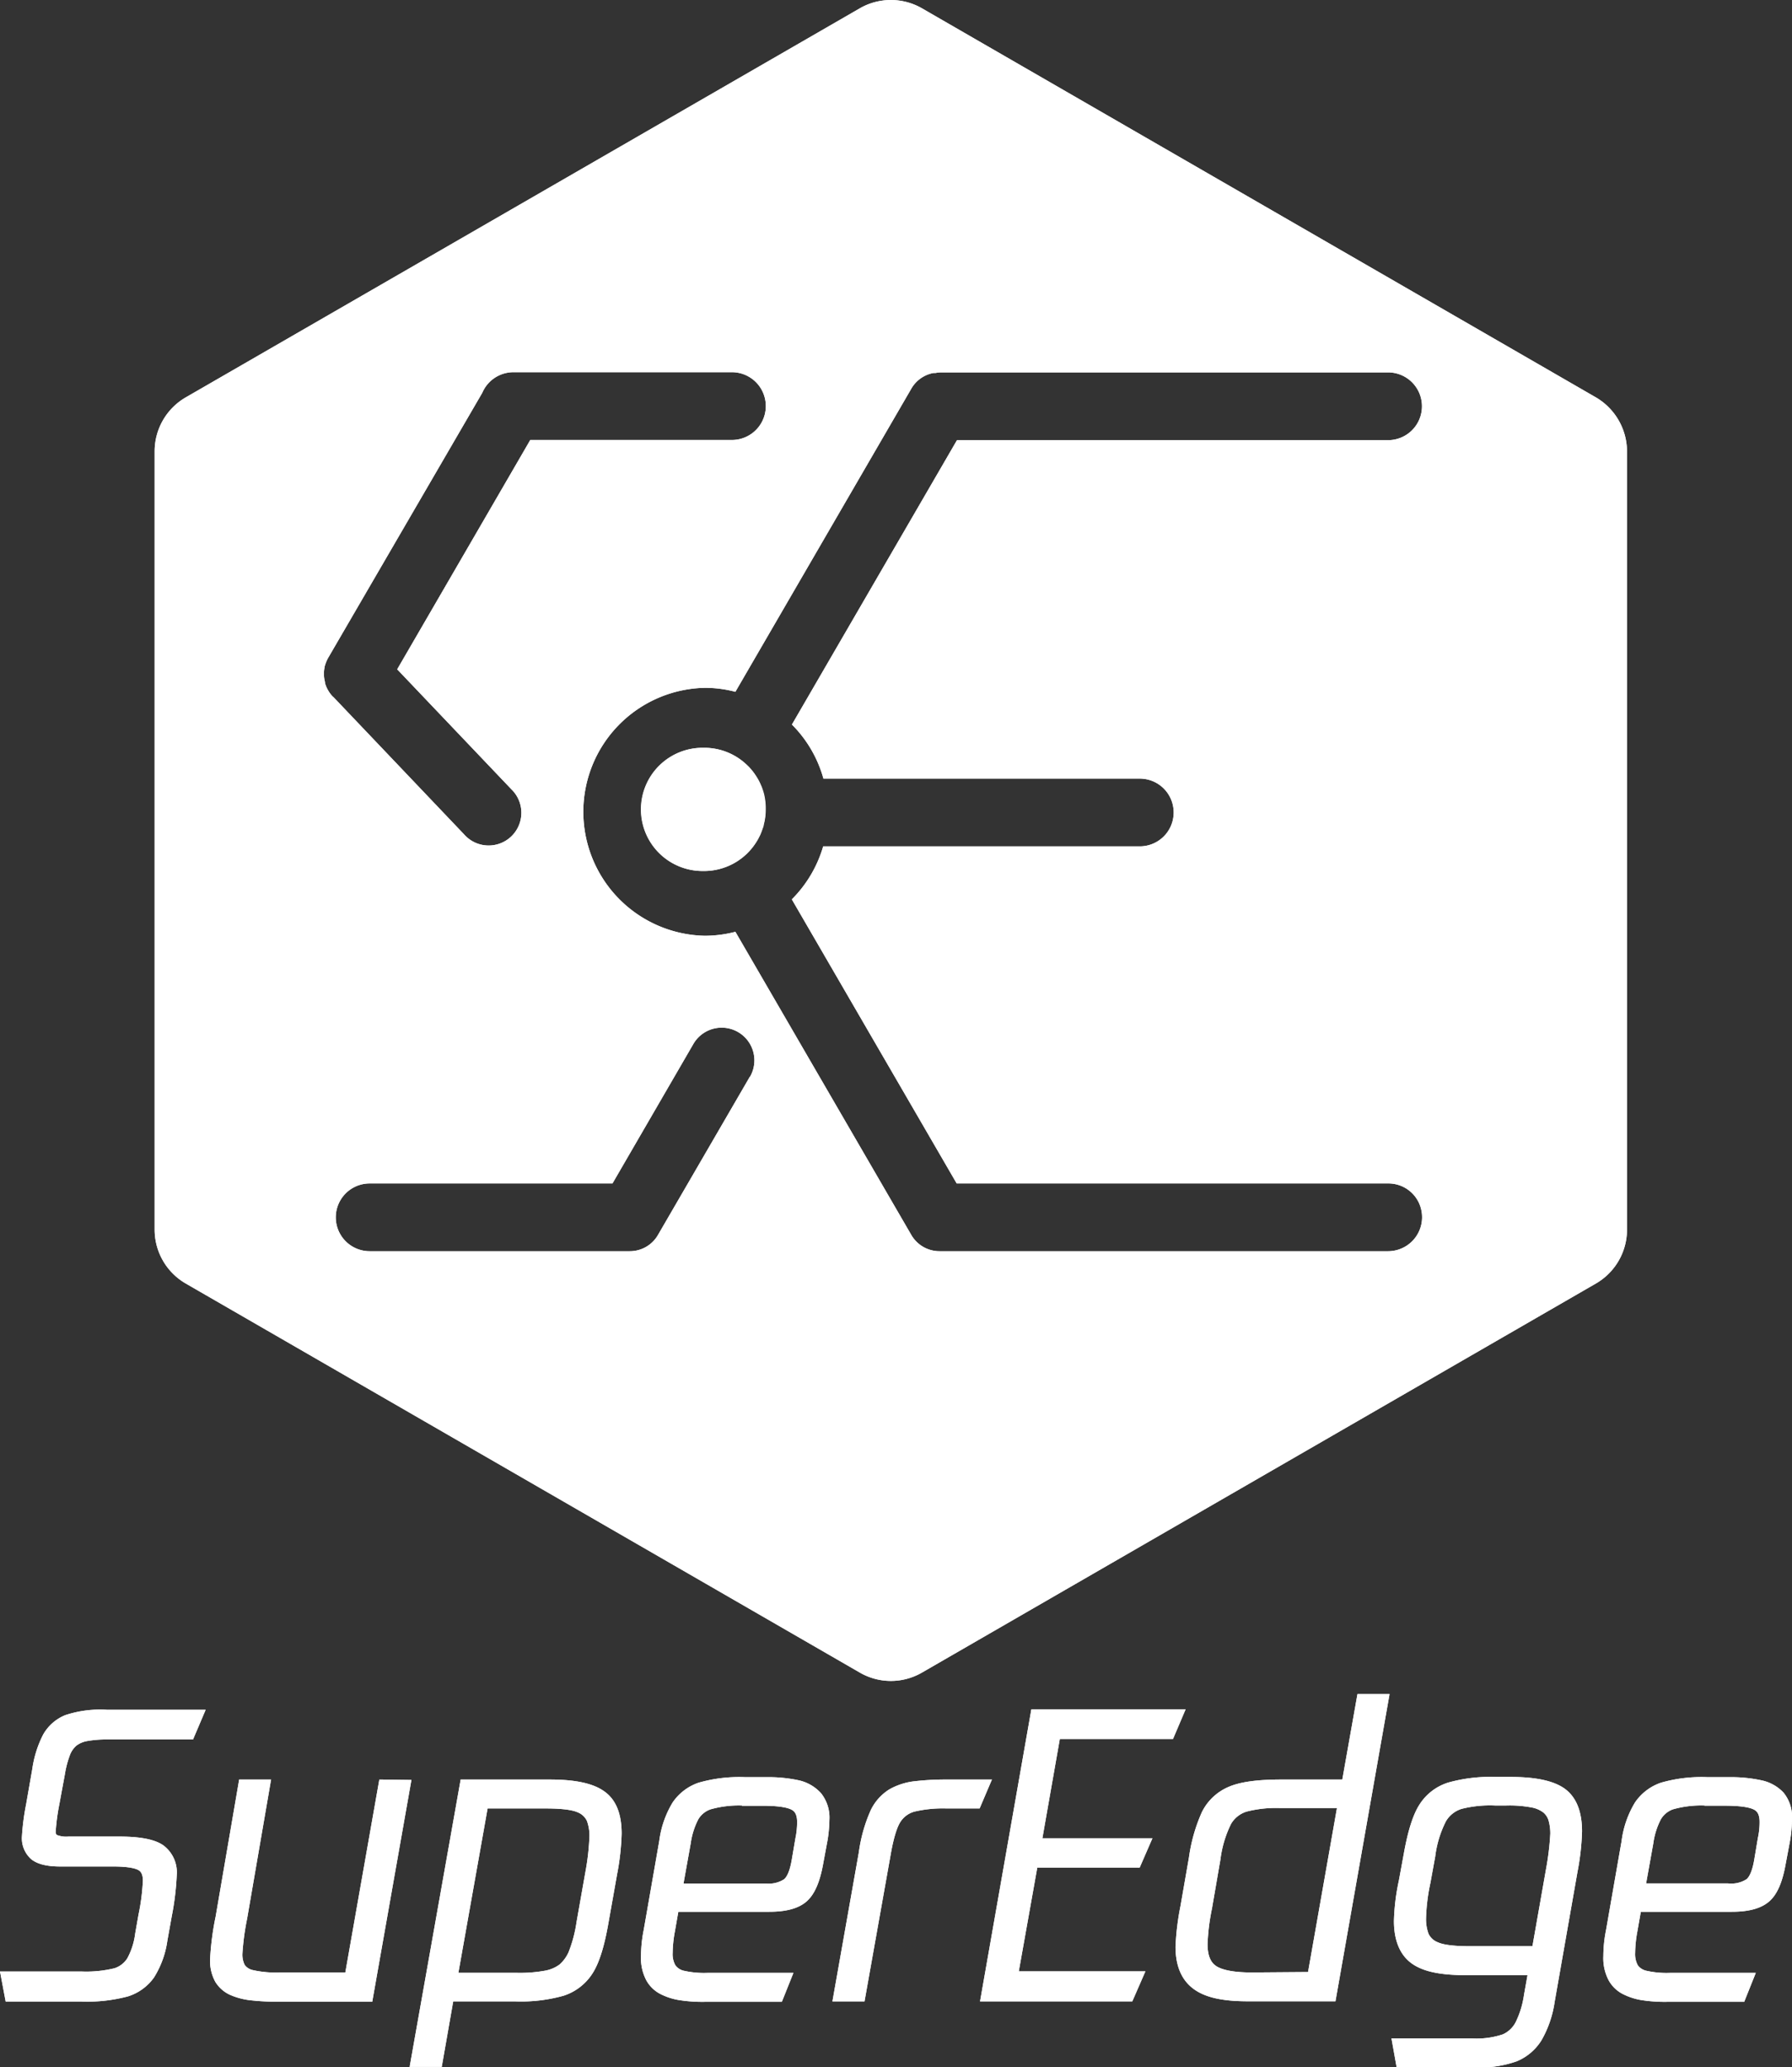 <svg xmlns="http://www.w3.org/2000/svg" viewBox="0 0 290.86 335.57"><rect x="0" y="0" width="290.86" height="335.57" fill="#333333" stroke="none"/><defs><style>.cls-1{fill:#fff;}</style></defs><g id="Layer_2" data-name="Layer 2"><g id="Layer_1-2" data-name="Layer 1"><path class="cls-1" d="M10.59,278.42A7.26,7.26,0,0,0,7,281.58a17.7,17.7,0,0,0-1.76,5.59l-1,5.71a39.59,39.59,0,0,0-.68,5.21,4.53,4.53,0,0,0,1.55,3.75c1,.77,2.5,1.15,4.68,1.15h8.57c2.52,0,3.61.31,4.08.57.32.17.75.54.75,1.73a34.6,34.6,0,0,1-.71,5.52l-.54,3.07a11.31,11.31,0,0,1-1.27,4,3.84,3.84,0,0,1-2.11,1.63,19.24,19.24,0,0,1-5.35.52H0l.92,4.88H13.15a25.71,25.71,0,0,0,7.6-.83A8.18,8.18,0,0,0,25,321a15.22,15.22,0,0,0,2.17-6l.72-4a44.71,44.71,0,0,0,.8-6.65,5.46,5.46,0,0,0-2.2-4.81c-1.37-.95-3.7-1.41-7.14-1.41H11.1a4.25,4.25,0,0,1-1.88-.26s-.18-.11-.18-.54a34.46,34.46,0,0,1,.59-4.44l.9-4.87a16.22,16.22,0,0,1,.81-3.1,3.83,3.83,0,0,1,1.06-1.55,4.06,4.06,0,0,1,1.78-.75,17.83,17.83,0,0,1,3.34-.25H31.33l2.05-4.82h-16A18,18,0,0,0,10.59,278.42Z"/><path class="cls-1" d="M61.57,288.87l-5.52,31.32H45.31a16.72,16.72,0,0,1-4.25-.38,2.2,2.2,0,0,1-1.34-.84,3.73,3.73,0,0,1-.37-1.86,40.71,40.71,0,0,1,.76-5.65L44,288.87H38.82L35,311.12A45.54,45.54,0,0,0,34.1,318a7.06,7.06,0,0,0,.84,3.7,5.45,5.45,0,0,0,2.41,2.13,11.36,11.36,0,0,0,3.46.89,37.64,37.64,0,0,0,4.08.22H60.42l6.36-36Z"/><path class="cls-1" d="M98.09,290.8c-1.79-1.3-4.69-1.93-8.86-1.93H74.77l-8.28,46.64H71.7l1.86-10.62H83.71a25.56,25.56,0,0,0,7.75-.92,8.72,8.72,0,0,0,4.66-3.55c1.09-1.65,1.94-4.31,2.61-8.12l1.44-8.1a40.05,40.05,0,0,0,.73-6.53C100.9,294.46,100,292.15,98.09,290.8ZM83.88,320.25H74.4l4.74-26.68h9.48c3.14,0,4.52.34,5.13.62a2.78,2.78,0,0,1,1.51,1.39,6.83,6.83,0,0,1,.41,2.51,39.16,39.16,0,0,1-.65,5.77L93.58,312a21.63,21.63,0,0,1-1.3,4.91,5.88,5.88,0,0,1-1.47,2,5.64,5.64,0,0,1-2.4,1A22.59,22.59,0,0,1,83.88,320.25Z"/><path class="cls-1" d="M129.66,289a23.58,23.58,0,0,0-5.4-.51H121a23.84,23.84,0,0,0-7.62.9,8.33,8.33,0,0,0-4.22,3.23,16,16,0,0,0-2.16,6.24l-2.52,14.43a21.78,21.78,0,0,0-.44,4.22,7.69,7.69,0,0,0,.86,3.95,5.48,5.48,0,0,0,2.2,2.18,10.31,10.31,0,0,0,2.92,1,23.9,23.9,0,0,0,4.32.32h12.56l1.88-4.7h-14a14.82,14.82,0,0,1-3.79-.35,2.3,2.3,0,0,1-1.37-.89,3.69,3.69,0,0,1-.44-2,20.11,20.11,0,0,1,.35-3.43l.57-3.25h14.76c2.8,0,4.79-.56,6.07-1.69s2.13-3.1,2.66-6l.72-3.87a21.84,21.84,0,0,0,.31-3.33,6.34,6.34,0,0,0-1.36-4.36A6.89,6.89,0,0,0,129.66,289Zm-9.24,4.13h3.36c2.88,0,4.14.34,4.7.64.39.2.9.62.9,2a12.63,12.63,0,0,1-.27,2.61l-.61,3.58c-.35,2-.86,2.78-1.23,3.1a4.63,4.63,0,0,1-3,.69H110.94l1.17-6.51a12.13,12.13,0,0,1,1.22-3.89,3.73,3.73,0,0,1,2-1.64A16.73,16.73,0,0,1,120.42,293.09Z"/><path class="cls-1" d="M153.6,288.87a43.68,43.68,0,0,0-5.06.27,10.71,10.71,0,0,0-4.21,1.34,8.13,8.13,0,0,0-3,3.37,24.8,24.8,0,0,0-1.93,6.82l-4.29,24.22h5.21l4.23-23.75c.57-3.3,1.18-4.75,1.59-5.38a3.93,3.93,0,0,1,2.32-1.69,20.21,20.21,0,0,1,5.19-.5H159l2-4.7Z"/><polygon class="cls-1" points="190.39 282.29 192.44 277.47 167.4 277.47 159.07 324.89 183.78 324.89 185.91 320.01 165.36 320.01 168.36 303.17 184.98 303.17 187.05 298.41 169.19 298.41 172.02 282.29 190.39 282.29"/><path class="cls-1" d="M217.87,288.87H208c-4,0-6.81.4-8.66,1.23a8.55,8.55,0,0,0-4.26,4.06,26.89,26.89,0,0,0-2.1,7.36l-1.38,7.91a42.24,42.24,0,0,0-.8,6.6c0,3.12,1,5.42,2.94,6.84s4.77,2,8.86,2h14.16L225.54,275h-5.21Zm-14.71,31.32c-3.51,0-5.09-.58-5.79-1.06-.92-.62-1.37-1.78-1.37-3.52a34,34,0,0,1,.71-5.77l1.38-8a18,18,0,0,1,1.72-5.76,4.44,4.44,0,0,1,2.52-2,19.12,19.12,0,0,1,5.45-.58H217l-4.69,26.62Z"/><path class="cls-1" d="M254,290.38c-1.79-1.3-4.69-1.93-8.87-1.93h-2.34a25.52,25.52,0,0,0-7.75.92,8.54,8.54,0,0,0-4.64,3.56c-1.06,1.64-1.9,4.3-2.57,8.1l-.78,4.24a35,35,0,0,0-.8,6.56c0,3.21,1,5.52,2.85,6.87s4.7,1.93,8.83,1.93h10l-.57,3.2a14.84,14.84,0,0,1-1.34,4.41,4.36,4.36,0,0,1-2.1,2,13.48,13.48,0,0,1-4.94.66H225.85l.84,4.7h12.77a17.82,17.82,0,0,0,6.75-1,8.58,8.58,0,0,0,4-3.42,17.52,17.52,0,0,0,2.12-6.18l3.72-21.18a40.05,40.05,0,0,0,.73-6.53C256.78,294.05,255.84,291.73,254,290.38Zm-11.33,2.71h1.86a19.37,19.37,0,0,1,4.15.33,4.45,4.45,0,0,1,1.88.85,2.76,2.76,0,0,1,.81,1.33,7.93,7.93,0,0,1,.26,2.07,45.43,45.43,0,0,1-.7,5.77l-2.2,12.49H238.56c-3.14,0-4.54-.34-5.16-.63a2.74,2.74,0,0,1-1.53-1.38,6.83,6.83,0,0,1-.41-2.51,31.39,31.39,0,0,1,.71-5.76l.78-4.27a17.24,17.24,0,0,1,1.75-5.75,4.51,4.51,0,0,1,2.55-2A18.83,18.83,0,0,1,242.64,293.09Z"/><path class="cls-1" d="M289.49,291a6.82,6.82,0,0,0-3.59-2,23.58,23.58,0,0,0-5.4-.51h-3.3a23.84,23.84,0,0,0-7.62.9,8.33,8.33,0,0,0-4.22,3.23,16,16,0,0,0-2.16,6.24l-2.52,14.43a21.78,21.78,0,0,0-.44,4.22,7.69,7.69,0,0,0,.86,3.95,5.48,5.48,0,0,0,2.2,2.18,10.35,10.35,0,0,0,2.91,1,24,24,0,0,0,4.33.32H283.1l1.88-4.7H271a14.82,14.82,0,0,1-3.79-.35,2.32,2.32,0,0,1-1.38-.89,3.79,3.79,0,0,1-.43-2,20.11,20.11,0,0,1,.35-3.43l.57-3.25H281.1c2.8,0,4.78-.56,6.07-1.69s2.13-3.1,2.65-6l.73-3.87a22.17,22.17,0,0,0,.31-3.33A6.3,6.3,0,0,0,289.49,291Zm-12.83,2.12H280c2.87,0,4.14.34,4.7.64.39.2.9.62.9,2a12,12,0,0,1-.28,2.61l-.6,3.58c-.35,2-.86,2.78-1.23,3.1a4.63,4.63,0,0,1-3,.69H267.18l1.17-6.51a11.88,11.88,0,0,1,1.22-3.89,3.7,3.7,0,0,1,2-1.64A16.73,16.73,0,0,1,276.66,293.09Z"/><path class="cls-1" d="M259,64.49,149.66,1.36a10.11,10.11,0,0,0-10.12,0L30.18,64.49a10.12,10.12,0,0,0-5.08,8.78V199.58a10.11,10.11,0,0,0,5.08,8.79L139.54,271.5a10.06,10.06,0,0,0,10.12,0L259,208.37a10.11,10.11,0,0,0,5.08-8.79V73.27A10.21,10.21,0,0,0,259,64.49ZM54,113.06a4.77,4.77,0,0,1-.6-.76l-.06-.1a4.1,4.1,0,0,1-.23-.4,4.84,4.84,0,0,1-.21-.47l-.15-.42s0-.11,0-.17-.06-.24-.08-.36a5.28,5.28,0,0,1,0-2c0-.18.08-.35.13-.51a3.68,3.68,0,0,1,.18-.5,4.94,4.94,0,0,1,.3-.61l25-43s0,0,0,0a5.5,5.5,0,0,1,5.06-3.34h35.46a5.5,5.5,0,1,1,0,11H86.07l-21.6,37.23L83,128.12a5.31,5.31,0,1,1-7.69,7.31L54.16,113.2Zm67.7,61.74-14.9,25.67a5.28,5.28,0,0,1-4.6,2.64H60a5.5,5.5,0,1,1,0-11H99.41l13.13-22.64a5.31,5.31,0,1,1,9.19,5.33Zm6.89-57.13a19.94,19.94,0,0,1,5.06,8.72H185a5.5,5.5,0,1,1,0,11H133.61a20.12,20.12,0,0,1-5,8.52l-.09.08,26.76,46.12h70a5.45,5.45,0,0,1,5.24,3.69,5.52,5.52,0,0,1-5.21,7.31H152.64a0,0,0,0,1,0,0h-.13a5.3,5.3,0,0,1-4.6-2.64l-28.55-49.21a19.74,19.74,0,0,1-5,.65,20.13,20.13,0,0,1,0-40.25,19.3,19.3,0,0,1,5,.64l28.55-49.2a5.26,5.26,0,0,1,3.58-2.55h.06a1.26,1.26,0,0,1,.28,0,4.83,4.83,0,0,1,.94-.1h72.53a5.5,5.5,0,1,1,0,11H155.33l-26.8,46.18Z"/><path class="cls-1" d="M124.29,131.39a9.65,9.65,0,0,1-.32,2.49c0,.2-.1.41-.17.61s-.2.57-.32.86-.17.37-.26.54l-.14.28c-.08.14-.17.3-.26.44a10,10,0,0,1-8.53,4.78h-.23a10,10,0,0,1,0-20h.23a10,10,0,0,1,7,2.83c.08.08.16.14.23.22a9.83,9.83,0,0,1,1.34,1.74c.09.14.18.3.26.44s.19.37.28.56l.24.55a11.24,11.24,0,0,1,.38,1.16A10.25,10.25,0,0,1,124.29,131.39Z"/><path class="cls-1" d="M259,64.49,149.66,1.36a10.11,10.11,0,0,0-10.12,0L30.18,64.49a10.12,10.12,0,0,0-5.08,8.78V199.58a10.11,10.11,0,0,0,5.08,8.79L139.54,271.5a10.06,10.06,0,0,0,10.12,0L259,208.37a10.11,10.11,0,0,0,5.08-8.79V73.27A10.21,10.21,0,0,0,259,64.49ZM54,113.06a4.77,4.77,0,0,1-.6-.76l-.06-.1a4.1,4.1,0,0,1-.23-.4,4.84,4.84,0,0,1-.21-.47l-.15-.43s0-.1,0-.16-.06-.24-.08-.36a5.28,5.28,0,0,1,0-2c0-.18.08-.35.13-.51a3.68,3.68,0,0,1,.18-.5,4.94,4.94,0,0,1,.3-.61l25-43s0,0,0,0a5.5,5.5,0,0,1,5.06-3.34h35.46a5.5,5.5,0,1,1,0,11H86.07l-21.6,37.23L83,128.12a5.31,5.31,0,1,1-7.69,7.31L54.16,113.2Zm67.7,61.74-14.9,25.66a5.27,5.27,0,0,1-4.6,2.65H60a5.5,5.5,0,1,1,0-11H99.41l13.13-22.65a5.31,5.31,0,0,1,9.19,5.34Zm6.89-57.13a19.94,19.94,0,0,1,5.06,8.72H185a5.5,5.5,0,1,1,0,11H133.61a20,20,0,0,1-5,8.51l-.09.09,26.76,46.12h70a5.45,5.45,0,0,1,5.24,3.69,5.52,5.52,0,0,1-5.21,7.31H152.64a0,0,0,0,1,0,0h-.13a5.28,5.28,0,0,1-4.6-2.65l-28.55-49.2a19.73,19.73,0,0,1-5,.64,20.13,20.13,0,0,1,0-40.25,19.3,19.3,0,0,1,5,.65l28.55-49.2a5.23,5.23,0,0,1,3.58-2.55h.06a1.26,1.26,0,0,1,.28,0,4.83,4.83,0,0,1,.94-.1h72.53a5.5,5.5,0,1,1,0,11H155.33l-26.8,46.18Z"/><path class="cls-1" d="M123.6,127.73l-.24-.55c-.09-.19-.18-.38-.28-.56s-.17-.3-.26-.44a9.48,9.48,0,0,0-1.34-1.74c-.07-.08-.15-.14-.23-.23a9.94,9.94,0,0,0-7-2.82h-.23a10,10,0,0,0,0,20h.23a10,10,0,0,0,8.53-4.78l.26-.44.14-.28c.09-.18.18-.35.26-.54s.22-.58.32-.86.12-.41.17-.61a9.65,9.65,0,0,0,.32-2.49,10.25,10.25,0,0,0-.31-2.5A11.24,11.24,0,0,0,123.6,127.73Z"/><path class="cls-1" d="M10.59,278.42A7.26,7.26,0,0,0,7,281.58a17.7,17.7,0,0,0-1.76,5.59l-1,5.71a39.59,39.59,0,0,0-.68,5.21,4.53,4.53,0,0,0,1.55,3.75c1,.77,2.5,1.15,4.68,1.15h8.57c2.52,0,3.61.31,4.08.57.32.17.75.54.75,1.73a34.6,34.6,0,0,1-.71,5.52l-.54,3.07a11.31,11.31,0,0,1-1.27,4,3.84,3.84,0,0,1-2.11,1.63,19.24,19.24,0,0,1-5.35.52H0l.92,4.88H13.15a25.71,25.71,0,0,0,7.6-.83A8.18,8.18,0,0,0,25,321a15.22,15.22,0,0,0,2.17-6l.72-4a44.71,44.71,0,0,0,.8-6.65,5.46,5.46,0,0,0-2.2-4.81c-1.37-.95-3.7-1.41-7.14-1.41H11.1a4.25,4.25,0,0,1-1.88-.26s-.18-.11-.18-.54a34.46,34.46,0,0,1,.59-4.44l.9-4.87a16.22,16.22,0,0,1,.81-3.1,3.83,3.83,0,0,1,1.06-1.55,4.06,4.06,0,0,1,1.78-.75,17.83,17.83,0,0,1,3.34-.25H31.33l2.05-4.82h-16A18,18,0,0,0,10.59,278.42Z"/><path class="cls-1" d="M61.57,288.87l-5.52,31.32H45.31a16.72,16.72,0,0,1-4.25-.38,2.2,2.2,0,0,1-1.34-.84,3.73,3.73,0,0,1-.37-1.86,40.71,40.71,0,0,1,.76-5.65L44,288.87H38.82L35,311.12A45.54,45.54,0,0,0,34.1,318a7.06,7.06,0,0,0,.84,3.7,5.45,5.45,0,0,0,2.41,2.13,11.36,11.36,0,0,0,3.46.89,37.64,37.64,0,0,0,4.08.22H60.42l6.36-36Z"/><path class="cls-1" d="M98.09,290.8c-1.79-1.3-4.69-1.93-8.86-1.93H74.77l-8.28,46.64H71.7l1.86-10.62H83.71a25.56,25.56,0,0,0,7.75-.92,8.72,8.72,0,0,0,4.66-3.55c1.09-1.65,1.94-4.31,2.61-8.12l1.44-8.1a40.05,40.05,0,0,0,.73-6.53C100.9,294.46,100,292.15,98.09,290.8ZM83.88,320.25H74.4l4.74-26.68h9.48c3.14,0,4.52.34,5.13.62a2.78,2.78,0,0,1,1.51,1.39,6.83,6.83,0,0,1,.41,2.51,39.16,39.16,0,0,1-.65,5.77L93.58,312a21.63,21.63,0,0,1-1.3,4.91,5.88,5.88,0,0,1-1.47,2,5.64,5.64,0,0,1-2.4,1A22.59,22.59,0,0,1,83.88,320.25Z"/><path class="cls-1" d="M129.66,289a23.58,23.58,0,0,0-5.4-.51H121a23.84,23.84,0,0,0-7.62.9,8.33,8.33,0,0,0-4.22,3.23,16,16,0,0,0-2.16,6.24l-2.52,14.43a21.78,21.78,0,0,0-.44,4.22,7.69,7.69,0,0,0,.86,3.95,5.48,5.48,0,0,0,2.2,2.18,10.31,10.31,0,0,0,2.92,1,23.9,23.9,0,0,0,4.32.32h12.56l1.88-4.7h-14a14.82,14.82,0,0,1-3.79-.35,2.3,2.3,0,0,1-1.37-.89,3.69,3.69,0,0,1-.44-2,20.11,20.11,0,0,1,.35-3.43l.57-3.25h14.76c2.8,0,4.79-.56,6.07-1.69s2.13-3.1,2.66-6l.72-3.87a21.84,21.84,0,0,0,.31-3.33,6.34,6.34,0,0,0-1.36-4.36A6.89,6.89,0,0,0,129.66,289Zm-9.24,4.13h3.36c2.88,0,4.14.34,4.7.64.39.2.9.62.9,2a12.63,12.63,0,0,1-.27,2.61l-.61,3.58c-.35,2-.86,2.78-1.23,3.1a4.63,4.63,0,0,1-3,.69H110.94l1.17-6.51a12.13,12.13,0,0,1,1.22-3.89,3.73,3.73,0,0,1,2-1.64A16.73,16.73,0,0,1,120.42,293.09Z"/><path class="cls-1" d="M153.6,288.87a43.68,43.68,0,0,0-5.06.27,10.71,10.71,0,0,0-4.21,1.34,8.13,8.13,0,0,0-3,3.37,24.8,24.8,0,0,0-1.93,6.82l-4.29,24.22h5.21l4.23-23.75c.57-3.3,1.18-4.75,1.59-5.38a3.93,3.93,0,0,1,2.32-1.69,20.21,20.21,0,0,1,5.19-.5H159l2-4.7Z"/><polygon class="cls-1" points="190.39 282.29 192.44 277.47 167.4 277.47 159.07 324.89 183.78 324.89 185.91 320.01 165.36 320.01 168.36 303.17 184.98 303.17 187.05 298.41 169.19 298.41 172.02 282.29 190.39 282.29"/><path class="cls-1" d="M217.87,288.87H208c-4,0-6.81.4-8.66,1.23a8.55,8.55,0,0,0-4.26,4.06,26.89,26.89,0,0,0-2.1,7.36l-1.38,7.91a42.24,42.24,0,0,0-.8,6.6c0,3.12,1,5.42,2.94,6.84s4.77,2,8.86,2h14.16L225.54,275h-5.21Zm-14.71,31.32c-3.51,0-5.09-.58-5.79-1.06-.92-.62-1.37-1.78-1.37-3.52a34,34,0,0,1,.71-5.77l1.38-8a18,18,0,0,1,1.72-5.76,4.44,4.44,0,0,1,2.52-2,19.12,19.12,0,0,1,5.45-.58H217l-4.69,26.62Z"/><path class="cls-1" d="M254,290.38c-1.79-1.3-4.69-1.93-8.87-1.93h-2.34a25.52,25.52,0,0,0-7.75.92,8.54,8.54,0,0,0-4.64,3.56c-1.06,1.64-1.9,4.3-2.57,8.1l-.78,4.24a35,35,0,0,0-.8,6.56c0,3.21,1,5.52,2.85,6.87s4.7,1.93,8.83,1.93h10l-.57,3.2a14.84,14.84,0,0,1-1.34,4.41,4.36,4.36,0,0,1-2.1,2,13.48,13.48,0,0,1-4.94.66H225.85l.84,4.7h12.77a17.82,17.82,0,0,0,6.75-1,8.58,8.58,0,0,0,4-3.42,17.52,17.52,0,0,0,2.12-6.18l3.72-21.18a40.05,40.05,0,0,0,.73-6.53C256.78,294.05,255.84,291.73,254,290.38Zm-11.33,2.71h1.86a19.37,19.37,0,0,1,4.15.33,4.45,4.45,0,0,1,1.88.85,2.76,2.76,0,0,1,.81,1.33,7.93,7.93,0,0,1,.26,2.07,45.43,45.43,0,0,1-.7,5.77l-2.2,12.49H238.56c-3.14,0-4.54-.34-5.16-.63a2.74,2.74,0,0,1-1.53-1.38,6.83,6.83,0,0,1-.41-2.51,31.39,31.39,0,0,1,.71-5.76l.78-4.27a17.24,17.24,0,0,1,1.75-5.75,4.51,4.51,0,0,1,2.55-2A18.83,18.83,0,0,1,242.64,293.09Z"/><path class="cls-1" d="M289.49,291a6.82,6.82,0,0,0-3.59-2,23.58,23.58,0,0,0-5.4-.51h-3.3a23.84,23.84,0,0,0-7.62.9,8.33,8.33,0,0,0-4.22,3.23,16,16,0,0,0-2.16,6.24l-2.52,14.43a21.78,21.78,0,0,0-.44,4.22,7.69,7.69,0,0,0,.86,3.95,5.48,5.48,0,0,0,2.2,2.18,10.35,10.35,0,0,0,2.91,1,24,24,0,0,0,4.33.32H283.1l1.88-4.7H271a14.82,14.82,0,0,1-3.79-.35,2.32,2.32,0,0,1-1.38-.89,3.79,3.79,0,0,1-.43-2,20.11,20.11,0,0,1,.35-3.43l.57-3.25H281.1c2.8,0,4.78-.56,6.07-1.69s2.13-3.1,2.65-6l.73-3.87a22.17,22.17,0,0,0,.31-3.33A6.3,6.3,0,0,0,289.49,291Zm-12.83,2.12H280c2.87,0,4.14.34,4.7.64.39.2.9.62.9,2a12,12,0,0,1-.28,2.61l-.6,3.58c-.35,2-.86,2.78-1.23,3.1a4.63,4.63,0,0,1-3,.69H267.18l1.17-6.51a11.88,11.88,0,0,1,1.22-3.89,3.7,3.7,0,0,1,2-1.64A16.73,16.73,0,0,1,276.66,293.09Z"/></g></g></svg>